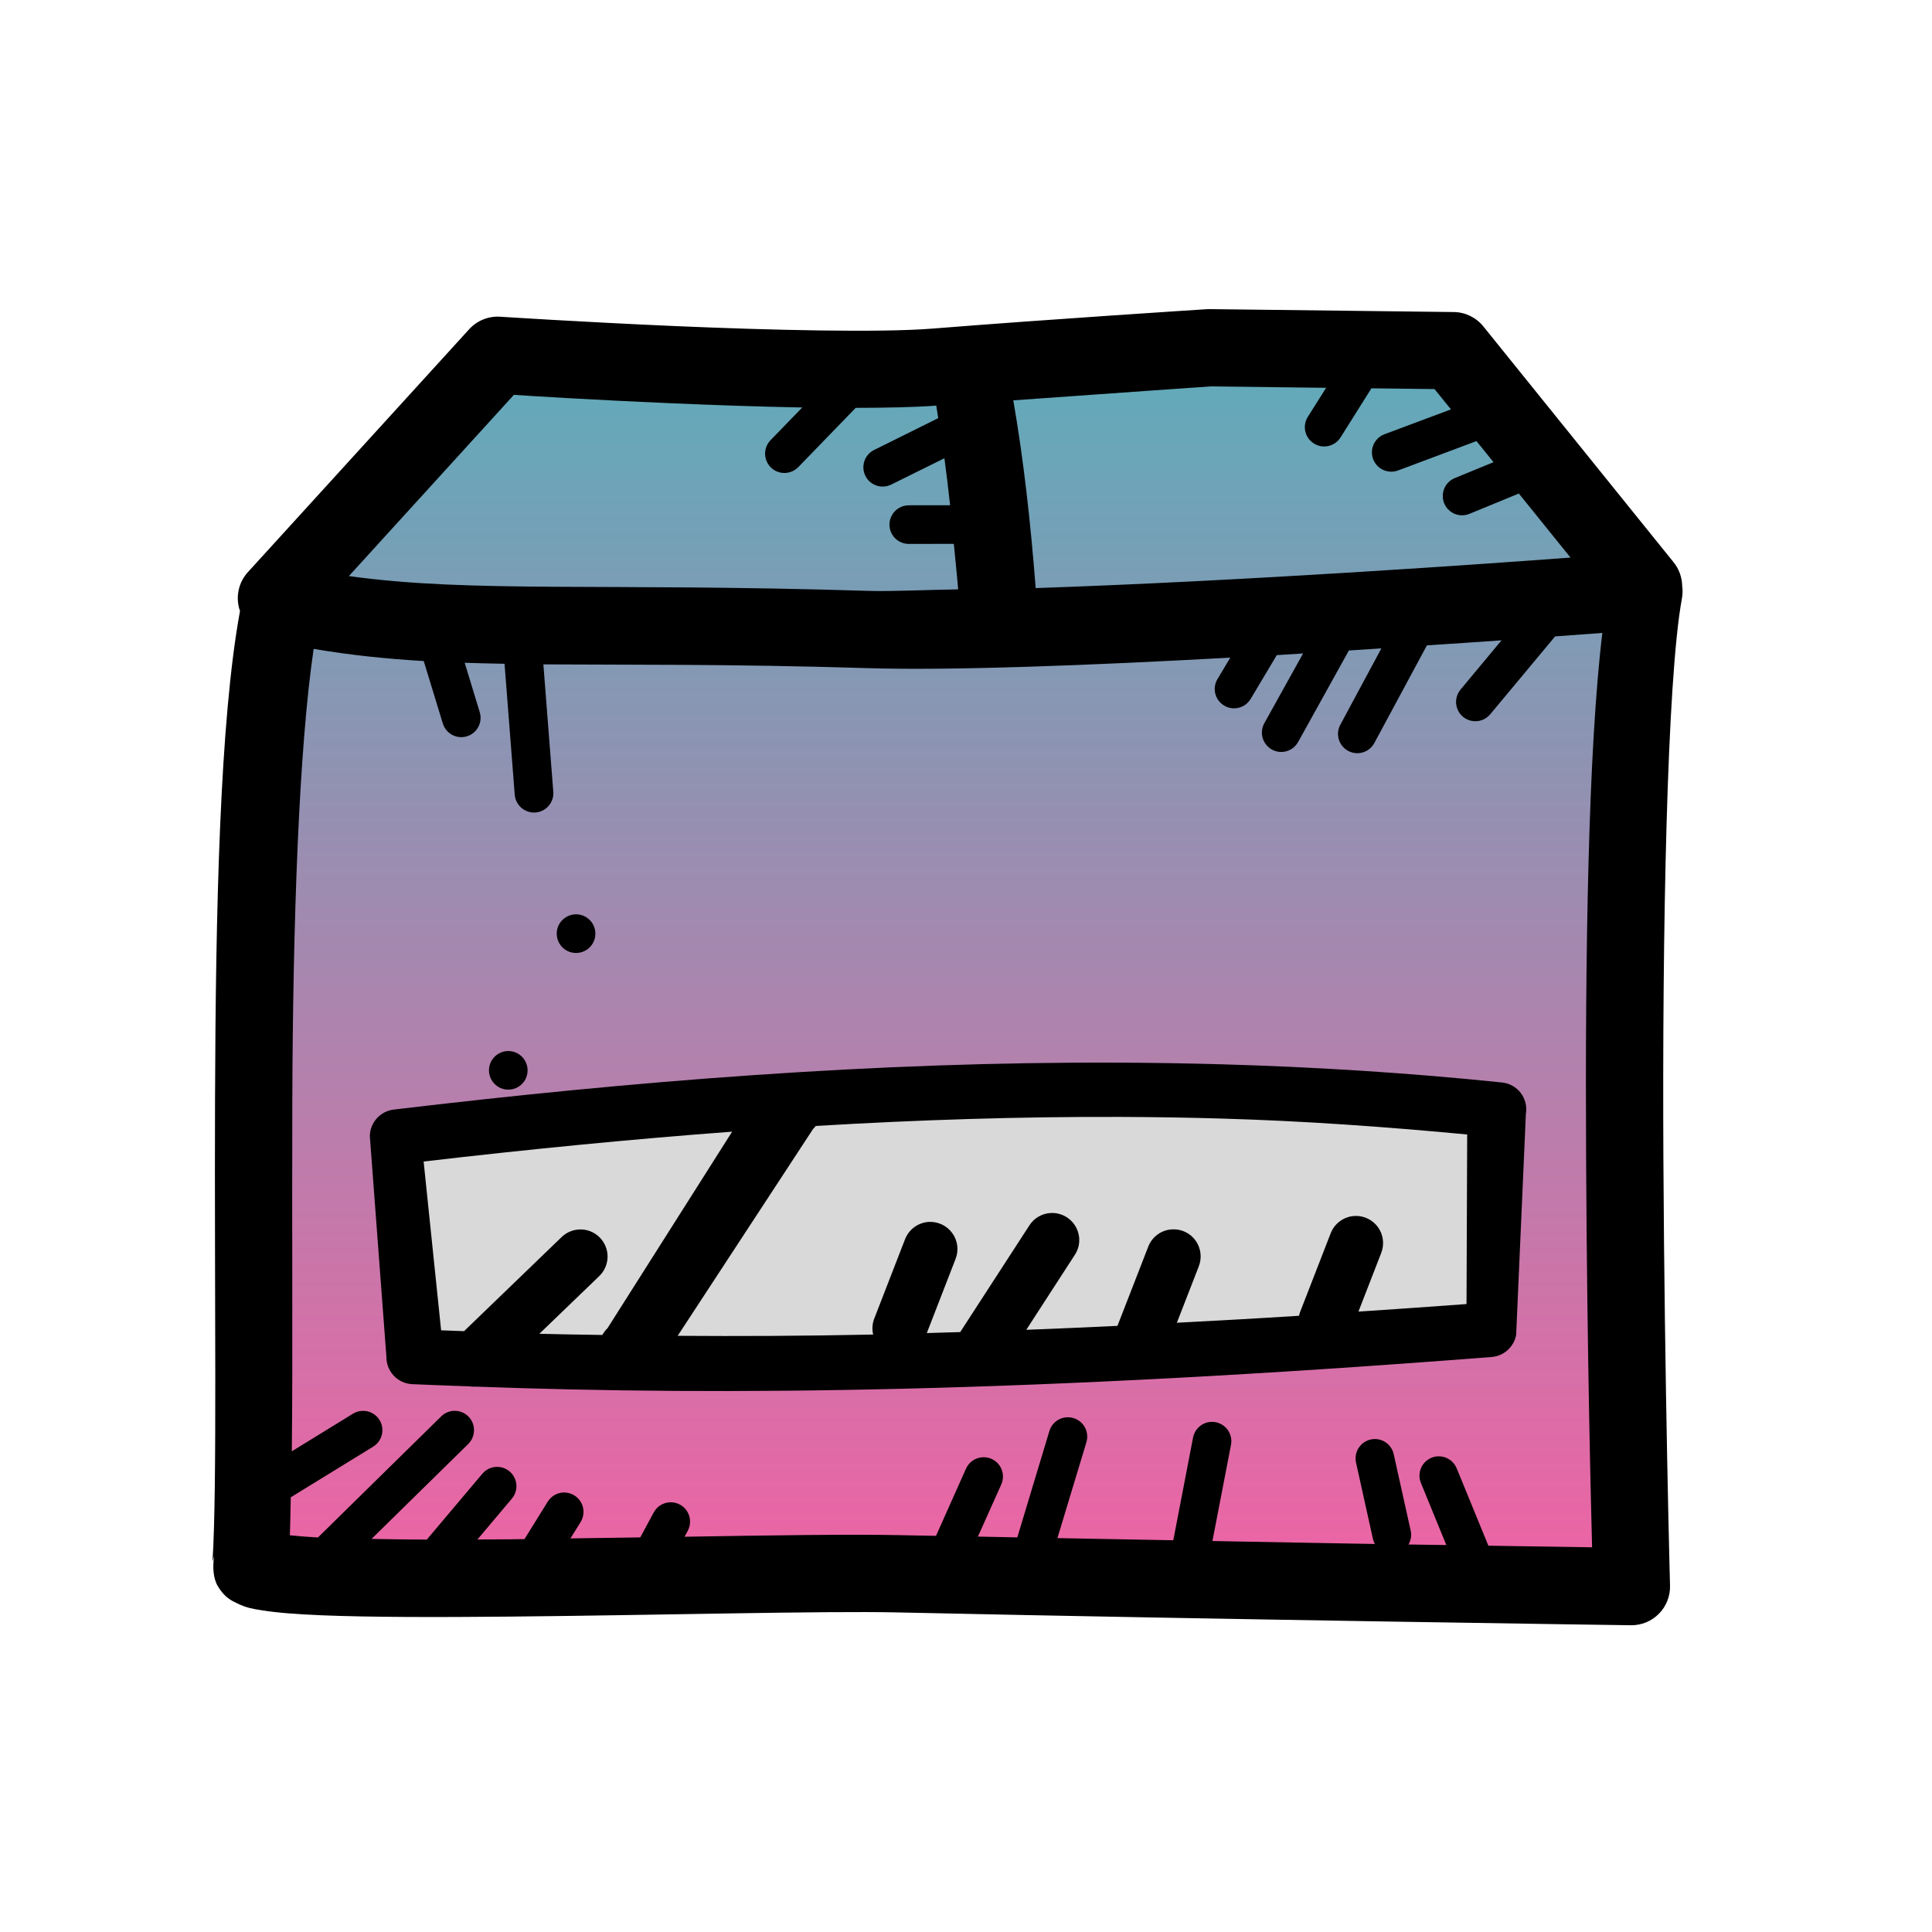 <svg width="200" height="200" viewBox="0 0 200 200" fill="none" xmlns="http://www.w3.org/2000/svg">
<path d="M51.5 37.5L29 61.5L25.5 163.5H169V61.5L151 35L51.5 37.5Z" fill="url(#paint0_linear_6_675)" stroke="black"/>
<path d="M125.26 32C125.161 32 125.057 32 124.958 32.005C124.958 32.005 108.552 33.052 96.531 34.016C91.094 34.453 79.662 34.177 69.875 33.755C60.083 33.328 51.781 32.786 51.781 32.786C50.562 32.708 49.38 33.188 48.562 34.089L25.693 59.193C24.677 60.281 24.349 61.849 24.844 63.255C22.745 74.682 22.328 94.213 22.26 113.818C22.188 134.083 22.49 153.979 22 161.63L22.177 161.089C21.995 162.125 22.057 163.359 22.531 164.172C23.25 165.391 24.005 165.714 24.521 165.964C25.552 166.469 26.219 166.552 27.047 166.688C28.693 166.958 30.74 167.104 33.292 167.214C38.396 167.422 45.359 167.422 52.88 167.349C67.922 167.208 85.224 166.75 92.896 166.917C127.859 167.677 168.828 168.245 168.828 168.245C169.917 168.26 170.964 167.833 171.729 167.057C172.495 166.281 172.911 165.229 172.88 164.141C172.88 164.141 172.313 143.234 172.193 119.932C172.073 96.635 172.547 70.406 174.115 61.938C174.188 61.521 174.198 61.089 174.141 60.667C174.125 59.755 173.802 58.87 173.219 58.167L153.552 33.786C152.802 32.859 151.677 32.312 150.484 32.302L125.26 32ZM125.333 40L137.281 40.146L135.411 43.109C135.01 43.714 134.964 44.49 135.297 45.135C135.63 45.781 136.292 46.198 137.016 46.219C137.745 46.24 138.422 45.865 138.797 45.245L141.969 40.198L148.5 40.276L150.203 42.38L143.344 44.943C142.667 45.188 142.172 45.776 142.047 46.49C141.927 47.203 142.198 47.922 142.755 48.38C143.318 48.833 144.078 48.953 144.75 48.693L152.844 45.661L154.609 47.844L150.641 49.474C149.958 49.734 149.474 50.344 149.375 51.062C149.271 51.781 149.563 52.5 150.146 52.938C150.724 53.38 151.495 53.469 152.156 53.177L157.229 51.089L162.578 57.719C154.266 58.339 129.219 60.13 107.214 60.88C106.688 54.083 105.958 47.557 104.896 41.443C114.141 40.781 125.219 40.005 125.333 40ZM53.198 40.875C54.719 40.974 60.688 41.365 69.526 41.745C73.963 41.938 78.63 42.099 83.052 42.182L79.781 45.552C79.276 46.062 79.078 46.807 79.276 47.5C79.469 48.198 80.021 48.734 80.719 48.906C81.422 49.078 82.162 48.859 82.656 48.339L88.583 42.219C91.708 42.214 94.641 42.161 96.922 41.99C96.995 42.411 97.057 42.859 97.125 43.286L90.537 46.557C89.875 46.859 89.432 47.5 89.38 48.224C89.328 48.953 89.672 49.651 90.281 50.047C90.896 50.443 91.672 50.479 92.312 50.135L97.766 47.438C97.984 49.026 98.172 50.656 98.354 52.302L94.099 52.307C93.38 52.302 92.708 52.682 92.349 53.302C91.984 53.927 91.984 54.698 92.349 55.318C92.713 55.943 93.385 56.318 94.109 56.307L98.74 56.297C98.885 57.87 99.057 59.401 99.188 61.01C96.12 61.057 92.13 61.24 89.896 61.167C62.161 60.307 48.901 61.406 36.115 59.635L53.198 40.875ZM165.875 65.521C164.401 77.708 164.083 98.927 164.193 119.974C164.302 141.177 164.729 156.745 164.812 160.177C163.943 160.161 157.448 160.062 154.078 160.01L150.807 152.026C150.505 151.26 149.76 150.755 148.938 150.755C148.266 150.76 147.641 151.099 147.271 151.656C146.906 152.219 146.839 152.927 147.104 153.542L149.724 159.943C148.193 159.922 147.583 159.917 145.807 159.885C146.063 159.448 146.146 158.932 146.031 158.438L144.281 150.557C144.083 149.609 143.229 148.938 142.26 148.969C141.661 148.99 141.104 149.276 140.74 149.755C140.375 150.229 140.245 150.844 140.38 151.427L142.125 159.307C142.167 159.49 142.234 159.667 142.328 159.833C137.229 159.75 131.667 159.635 125.51 159.526L127.427 149.599C127.552 149 127.396 148.38 127.005 147.911C126.615 147.443 126.031 147.177 125.422 147.193C124.469 147.214 123.672 147.906 123.5 148.839L121.458 159.448C117.474 159.38 113.646 159.307 109.464 159.224L112.458 149.318C112.651 148.703 112.536 148.031 112.151 147.516C111.766 147 111.151 146.703 110.505 146.714C109.63 146.734 108.87 147.318 108.625 148.161L105.312 159.151C103.875 159.12 102.677 159.099 101.234 159.068L103.641 153.693C103.927 153.073 103.88 152.354 103.516 151.776C103.151 151.203 102.521 150.854 101.839 150.849C101.036 150.844 100.307 151.323 99.99 152.057L96.896 158.99C95.537 158.958 94.422 158.948 93.068 158.917C88.12 158.812 79.828 158.932 70.865 159.083L71.182 158.495C71.531 157.865 71.521 157.099 71.151 156.484C70.781 155.87 70.109 155.5 69.396 155.516C68.662 155.531 68 155.943 67.662 156.589L66.281 159.151C63.844 159.188 61.495 159.224 59.052 159.255L60.089 157.589C60.495 156.953 60.51 156.141 60.13 155.495C59.75 154.844 59.036 154.464 58.281 154.505C57.625 154.547 57.031 154.906 56.688 155.474L54.297 159.328C53.797 159.333 53.297 159.349 52.802 159.349C51.615 159.365 50.583 159.354 49.427 159.365L52.974 155.156C53.49 154.562 53.609 153.719 53.276 153.005C52.943 152.292 52.224 151.839 51.438 151.849C50.849 151.854 50.292 152.125 49.917 152.578L44.182 159.38C42.078 159.375 40.292 159.339 38.464 159.307L48.458 149.495C49.052 148.922 49.234 148.047 48.922 147.281C48.609 146.521 47.859 146.031 47.031 146.047C46.516 146.057 46.021 146.271 45.656 146.641L32.911 159.161C31.792 159.094 30.838 159.016 30.005 158.932C30.052 157.828 30.068 156.302 30.099 155L38.609 149.771C39.38 149.307 39.75 148.391 39.516 147.526C39.276 146.656 38.49 146.052 37.594 146.052C37.208 146.047 36.833 146.156 36.51 146.365L30.208 150.24C30.318 140.677 30.213 127.818 30.26 113.849C30.323 95.49 30.938 77.495 32.469 67.172C36.25 67.818 39.964 68.198 43.865 68.432L45.823 74.838C46.016 75.542 46.573 76.083 47.281 76.255C47.99 76.427 48.734 76.198 49.229 75.662C49.719 75.12 49.88 74.359 49.646 73.667L48.104 68.609C49.432 68.656 50.828 68.688 52.229 68.713L53.286 82.271C53.375 83.37 54.339 84.193 55.438 84.109C56.542 84.021 57.365 83.057 57.276 81.958L56.25 68.776C64.984 68.838 75.422 68.724 89.646 69.162C98.667 69.443 113.26 68.854 127.359 68.078L126.031 70.302C125.464 71.25 125.776 72.479 126.724 73.042C127.672 73.609 128.901 73.297 129.469 72.349L132.172 67.818C133.161 67.76 133.917 67.703 134.896 67.646L130.906 74.823C130.536 75.448 130.536 76.229 130.906 76.854C131.276 77.484 131.953 77.859 132.682 77.844C133.411 77.823 134.068 77.412 134.406 76.766L139.635 67.338C140.818 67.26 141.865 67.193 143 67.12L138.75 75.026C138.224 75.995 138.589 77.208 139.562 77.734C140.536 78.255 141.75 77.891 142.271 76.917L147.714 66.807C150.552 66.615 153.109 66.458 155.438 66.287L151.219 71.354C150.745 71.901 150.604 72.662 150.849 73.344C151.094 74.026 151.688 74.521 152.401 74.635C153.12 74.755 153.839 74.479 154.292 73.912L160.984 65.88C162.484 65.771 165.135 65.578 165.875 65.521ZM59.927 94.672C59.417 94.599 58.885 94.719 58.438 95.047C57.552 95.703 57.37 96.963 58.031 97.849C58.688 98.734 59.943 98.912 60.828 98.255C61.714 97.594 61.896 96.344 61.24 95.458C60.906 95.016 60.432 94.745 59.927 94.672ZM52.906 108.823C52.401 108.75 51.87 108.87 51.427 109.198C50.536 109.859 50.354 111.109 51.016 111.995C51.672 112.88 52.927 113.062 53.812 112.406C54.698 111.75 54.88 110.495 54.219 109.609C53.891 109.167 53.417 108.901 52.906 108.823Z" fill="black"/>
<path d="M43.5 140.5L41 118L98.5 112L154 115V138L43.5 140.5Z" fill="#D9D9D9"/>
<path fill-rule="evenodd" clip-rule="evenodd" d="M40.755 114.863C65.618 111.904 90.597 109.901 115.766 110.004C119.354 110.018 122.957 110.077 126.56 110.179C136.17 110.457 145.809 111.056 155.478 112.057C156.253 112.13 156.962 112.532 157.437 113.153C157.904 113.782 158.094 114.571 157.956 115.345L156.952 138.181C156.725 139.43 155.68 140.38 154.409 140.475C106.636 144.195 75.028 144.487 49.252 143.544C49.033 143.559 48.807 143.552 48.587 143.515C48.073 143.496 47.556 143.477 47.038 143.459L47.033 143.459C45.564 143.406 44.09 143.353 42.675 143.288C41.162 143.223 39.978 141.959 40 140.439L38.285 117.603C38.307 116.2 39.367 115.031 40.755 114.863ZM116.044 115.623C119.5 115.638 122.95 115.689 126.399 115.791C134.877 116.032 143.376 116.639 151.882 117.442L151.814 134.995C148.19 135.267 144.812 135.495 141.392 135.725L140.626 135.777L142.972 129.734C143.33 128.85 143.213 127.841 142.665 127.059C142.109 126.278 141.203 125.832 140.246 125.876C139.12 125.927 138.134 126.643 137.739 127.702L134.596 135.791C134.545 135.93 134.501 136.069 134.472 136.208C130.202 136.485 126.179 136.699 122.19 136.912L121.829 136.931L124.087 131.122C124.445 130.231 124.329 129.222 123.78 128.44C123.225 127.659 122.311 127.213 121.361 127.264C120.229 127.308 119.249 128.031 118.855 129.083L115.705 137.187L115.683 137.253C112.446 137.406 109.303 137.545 106.241 137.662L111.247 129.931C111.839 129.054 111.883 127.922 111.364 127.001C110.852 126.08 109.858 125.525 108.806 125.569C107.878 125.605 107.03 126.095 106.541 126.884L99.401 137.896C98.85 137.913 98.305 137.929 97.763 137.944C97.153 137.962 96.547 137.979 95.944 137.998L98.911 130.348C99.269 129.463 99.152 128.455 98.597 127.673C98.049 126.899 97.135 126.453 96.185 126.489C95.06 126.541 94.073 127.264 93.678 128.316L90.536 136.413C90.302 136.961 90.251 137.574 90.39 138.152C83.147 138.305 76.49 138.327 70.153 138.283L84.173 116.865C84.275 116.77 84.363 116.668 84.451 116.558C94.967 115.93 105.498 115.586 116.044 115.623ZM62.889 137.494L75.79 117.15C65.135 117.947 54.487 118.999 43.854 120.241L45.664 137.713C46.166 137.737 46.693 137.755 47.216 137.772C47.492 137.781 47.769 137.791 48.039 137.801L58.117 128.082C58.636 127.571 59.33 127.279 60.061 127.271C61.216 127.257 62.261 127.958 62.692 129.032C63.123 130.099 62.853 131.327 62.012 132.123L55.837 138.071C57.521 138.118 59.28 138.146 61.039 138.174C61.478 138.181 61.918 138.188 62.356 138.195C62.495 137.94 62.677 137.699 62.889 137.494Z" fill="black"/>
<defs>
<linearGradient id="paint0_linear_6_675" x1="97.25" y1="35" x2="97.25" y2="163.5" gradientUnits="userSpaceOnUse">
<stop stop-color="#5DACBA"/>
<stop offset="1" stop-color="#EF63A4"/>
</linearGradient>
</defs>
</svg>
